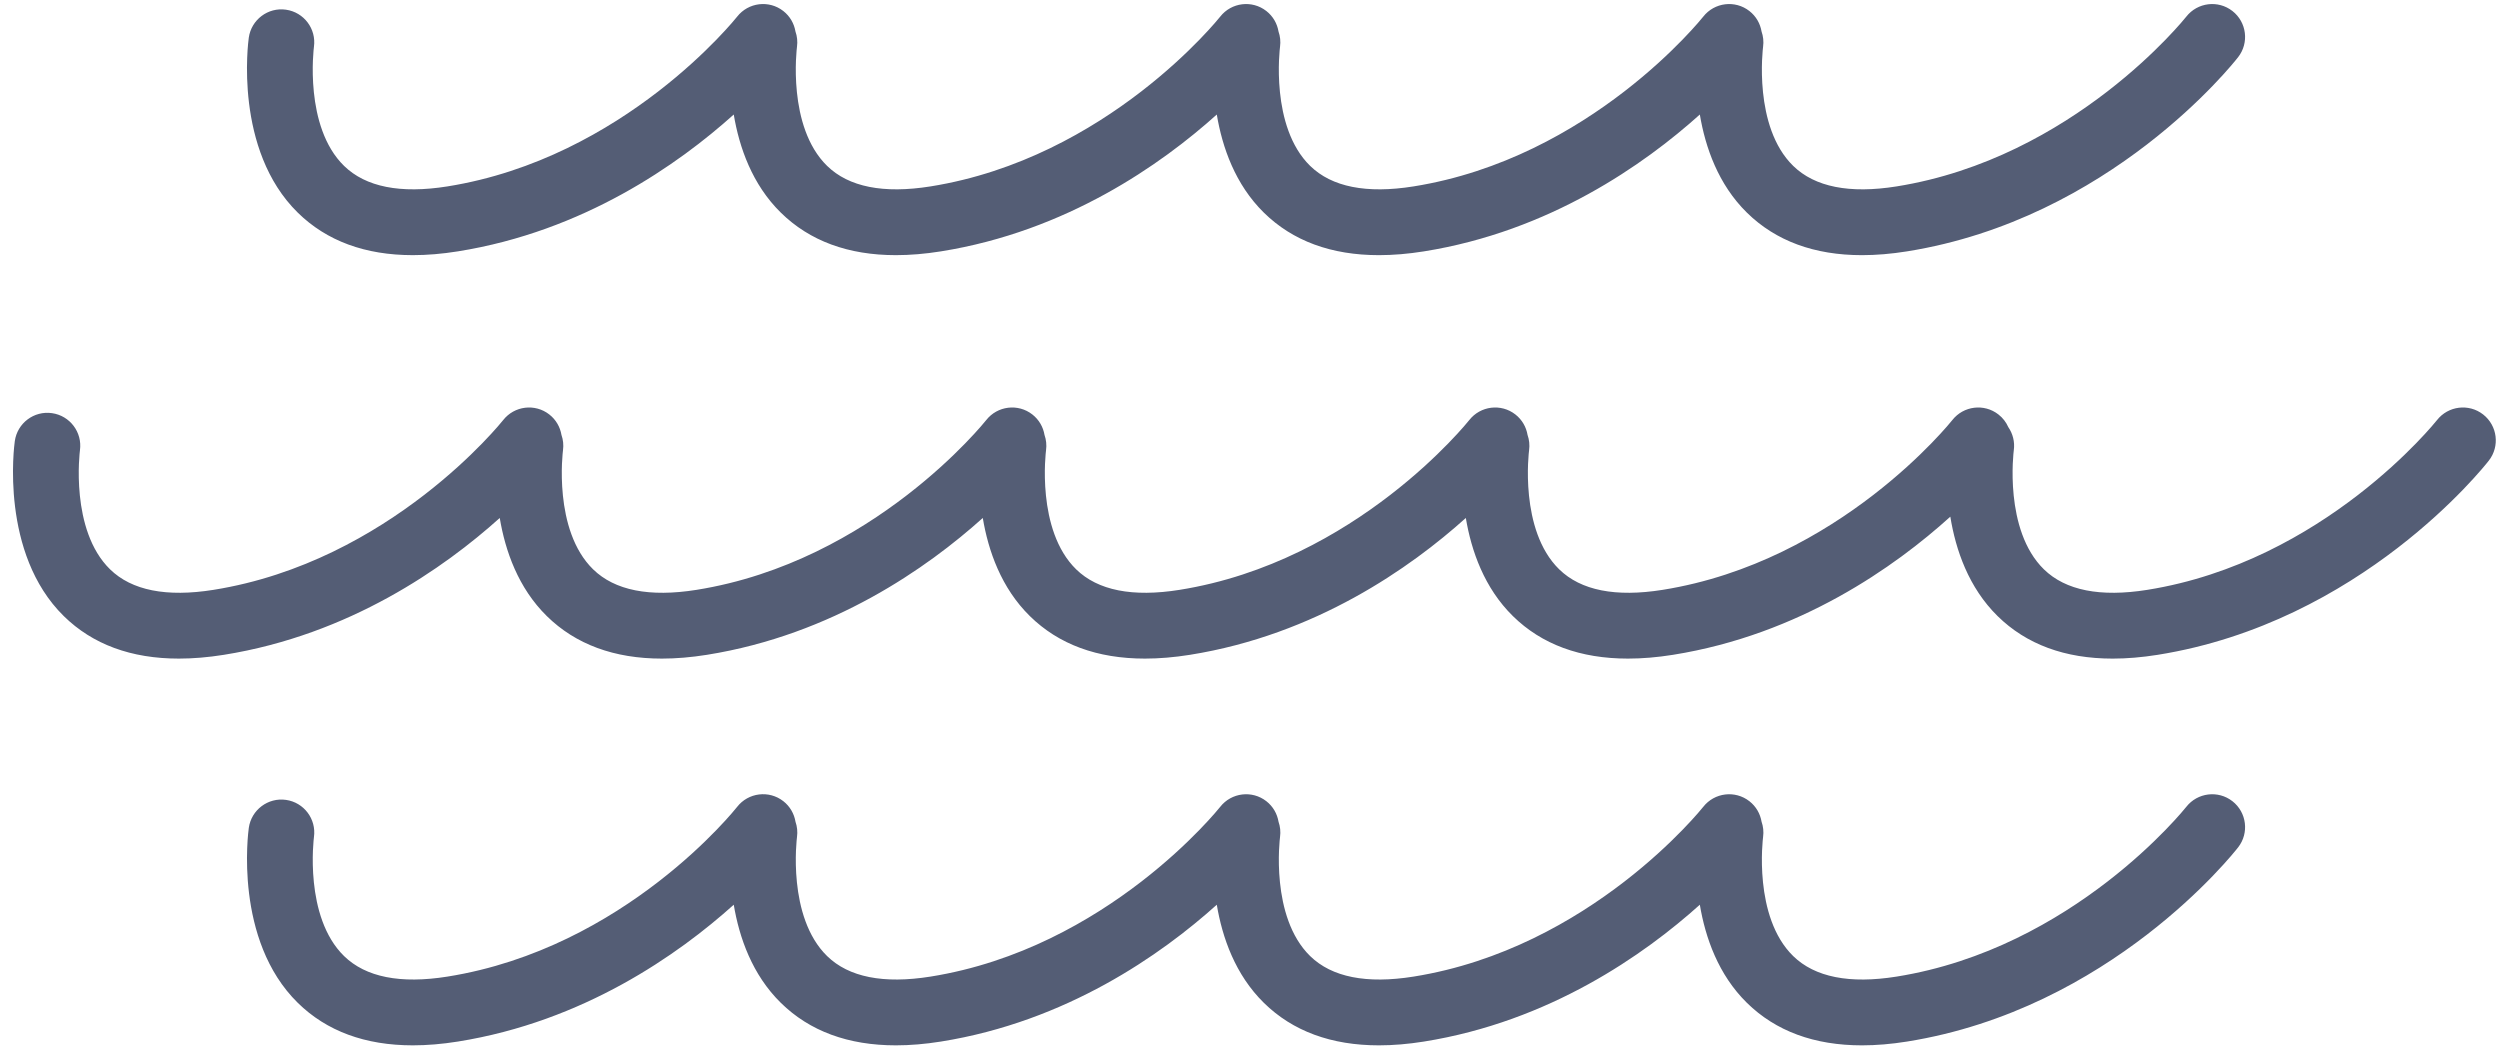 <?xml version="1.0" encoding="UTF-8" standalone="no"?><svg xmlns="http://www.w3.org/2000/svg" xmlns:xlink="http://www.w3.org/1999/xlink" fill="#545d75" height="190.7" preserveAspectRatio="xMidYMid meet" version="1" viewBox="21.2 154.3 456.0 190.7" width="456" zoomAndPan="magnify"><g id="change1_1"><path d="M428.397,300.442c-2.608-2.038-6.376-1.575-8.419,1.027 c-0.202,0.258-20.572,25.809-52.842,30.963 c-8.57,1.368-14.911,0.108-18.856-3.742c-7.333-7.16-5.527-21.467-5.493-21.725 c0.135-0.973,0.023-1.922-0.279-2.79c-0.24-1.426-0.987-2.772-2.217-3.733 c-2.607-2.038-6.376-1.575-8.419,1.027c-0.202,0.258-20.572,25.809-52.842,30.963 c-8.569,1.368-14.911,0.108-18.856-3.742c-7.334-7.16-5.528-21.469-5.494-21.725 c0.135-0.97,0.024-1.917-0.277-2.784c-0.239-1.429-0.987-2.777-2.218-3.74 c-2.608-2.038-6.376-1.575-8.419,1.027c-0.202,0.258-20.572,25.809-52.842,30.963 c-8.571,1.368-14.912,0.108-18.856-3.742c-7.334-7.16-5.528-21.469-5.494-21.725 c0.134-0.967,0.024-1.911-0.274-2.775c-0.237-1.437-0.987-2.794-2.227-3.76 c-2.613-2.033-6.384-1.566-8.421,1.048c-0.2,0.257-20.398,25.773-52.834,30.954 c-8.57,1.368-14.911,0.108-18.856-3.742c-7.334-7.16-5.528-21.469-5.494-21.725 c0.454-3.275-1.828-6.303-5.104-6.766c-3.273-0.465-6.316,1.821-6.78,5.103 c-0.117,0.83-2.734,20.454,8.942,31.922c5.249,5.155,12.284,7.747,20.983,7.747 c2.588,0,5.324-0.229,8.202-0.689c22.917-3.66,40.226-15.881,50.327-24.961 c1.003,5.99,3.361,12.764,8.594,17.904c5.249,5.155,12.284,7.747,20.983,7.747 c2.588,0,5.324-0.229,8.202-0.689c22.917-3.66,40.226-15.881,50.327-24.961 c1.003,5.99,3.361,12.764,8.594,17.903c5.249,5.155,12.284,7.747,20.983,7.747 c2.588,0,5.324-0.229,8.202-0.689c22.917-3.66,40.227-15.881,50.328-24.961 c1.003,5.99,3.36,12.764,8.593,17.904c5.25,5.155,12.284,7.747,20.983,7.747 c2.588,0,5.324-0.229,8.202-0.689c37.055-5.918,59.475-34.229,60.41-35.431 C431.473,306.24,431.004,302.48,428.397,300.442z"/><path d="M96.507,200.839c2.588,0,5.324-0.229,8.202-0.689 c22.917-3.66,40.226-15.881,50.327-24.962c1.003,5.99,3.361,12.764,8.594,17.904 c5.25,5.155,12.284,7.748,20.983,7.748c2.588,0,5.324-0.229,8.202-0.689 c22.916-3.66,40.226-15.881,50.327-24.961 c1.003,5.99,3.361,12.764,8.594,17.903c5.25,5.155,12.284,7.748,20.983,7.748 c2.588,0,5.324-0.229,8.202-0.689c22.917-3.66,40.227-15.881,50.328-24.962 c1.003,5.99,3.36,12.765,8.593,17.904c5.25,5.155,12.284,7.748,20.983,7.748 c2.588,0,5.324-0.229,8.202-0.689c37.055-5.918,59.475-34.229,60.41-35.431 c2.034-2.611,1.565-6.372-1.042-8.41c-2.608-2.039-6.376-1.576-8.419,1.028 c-0.202,0.257-20.572,25.809-52.842,30.963 c-8.569,1.369-14.911,0.11-18.856-3.743c-7.329-7.155-5.529-21.449-5.493-21.724 c0.135-0.973,0.023-1.921-0.279-2.79c-0.24-1.427-0.987-2.773-2.218-3.735 c-2.607-2.039-6.376-1.576-8.419,1.028c-0.202,0.257-20.572,25.809-52.842,30.963 c-8.569,1.369-14.911,0.109-18.856-3.743c-7.334-7.16-5.528-21.468-5.494-21.725 c0.135-0.971,0.024-1.917-0.277-2.784c-0.239-1.429-0.987-2.777-2.219-3.74 c-2.608-2.039-6.376-1.576-8.419,1.028c-0.202,0.257-20.572,25.809-52.842,30.963 c-8.571,1.369-14.912,0.109-18.856-3.743c-7.334-7.16-5.528-21.468-5.494-21.725 c0.135-0.973,0.023-1.922-0.279-2.79c-0.24-1.427-0.988-2.773-2.218-3.734 c-2.607-2.039-6.377-1.576-8.419,1.028c-0.202,0.258-20.571,25.809-52.841,30.963 c-8.57,1.369-14.911,0.109-18.856-3.743c-7.334-7.16-5.528-21.468-5.494-21.725 c0.454-3.276-1.828-6.303-5.104-6.765c-3.273-0.47-6.316,1.821-6.78,5.102 c-0.117,0.83-2.734,20.455,8.942,31.922 C80.774,198.247,87.808,200.839,96.507,200.839z"/><path d="M474.126,229.9c-2.608-2.039-6.376-1.575-8.419,1.028 c-0.202,0.257-20.572,25.808-52.842,30.962 c-8.566,1.368-14.911,0.11-18.856-3.742c-7.333-7.16-5.527-21.467-5.493-21.725 c0.214-1.544-0.186-3.029-1.005-4.22c-0.386-0.876-0.988-1.672-1.795-2.303 c-2.607-2.039-6.377-1.575-8.419,1.028c-0.202,0.257-20.572,25.808-52.842,30.962 c-8.567,1.368-14.911,0.11-18.856-3.742c-7.334-7.161-5.528-21.469-5.494-21.725 c0.135-0.973,0.023-1.922-0.279-2.791c-0.24-1.426-0.988-2.771-2.217-3.732 c-2.608-2.039-6.376-1.575-8.419,1.028c-0.202,0.257-20.572,25.808-52.841,30.962 c-8.567,1.368-14.91,0.11-18.856-3.742c-7.334-7.161-5.528-21.469-5.494-21.725 c0.135-0.973,0.023-1.922-0.279-2.791c-0.24-1.426-0.988-2.771-2.217-3.732 c-2.608-2.039-6.377-1.575-8.419,1.028c-0.202,0.257-20.572,25.808-52.841,30.962 c-8.567,1.368-14.91,0.11-18.856-3.742c-7.334-7.161-5.528-21.469-5.494-21.725 c0.135-0.973,0.023-1.922-0.279-2.791c-0.24-1.426-0.988-2.771-2.217-3.732 c-2.608-2.039-6.376-1.575-8.419,1.028c-0.202,0.257-20.572,25.808-52.841,30.962 c-8.566,1.368-14.911,0.11-18.856-3.742c-7.334-7.161-5.528-21.469-5.494-21.725 c0.454-3.276-1.828-6.303-5.104-6.765c-3.284-0.468-6.316,1.821-6.78,5.102 c-0.117,0.83-2.734,20.455,8.942,31.922c5.249,5.155,12.285,7.747,20.983,7.747 c2.588,0,5.323-0.229,8.202-0.689c22.916-3.66,40.226-15.881,50.327-24.962 c1.003,5.99,3.361,12.765,8.594,17.904c5.249,5.155,12.285,7.747,20.983,7.747 c2.588,0,5.323-0.229,8.202-0.689c22.916-3.66,40.226-15.881,50.327-24.962 c1.003,5.99,3.361,12.765,8.594,17.904c5.249,5.155,12.285,7.747,20.983,7.747 c2.588,0,5.323-0.229,8.202-0.689c22.916-3.66,40.226-15.881,50.327-24.962 c1.003,5.99,3.361,12.765,8.594,17.904c5.249,5.155,12.285,7.747,20.983,7.747 c2.588,0,5.323-0.229,8.202-0.689c23.113-3.691,40.53-16.094,50.593-25.197 c0.98,6.047,3.33,12.933,8.632,18.14c5.249,5.155,12.285,7.747,20.983,7.747 c2.588,0,5.323-0.229,8.202-0.689c37.055-5.918,59.475-34.229,60.41-35.431 C477.202,235.698,476.734,231.938,474.126,229.9z"/></g></svg>